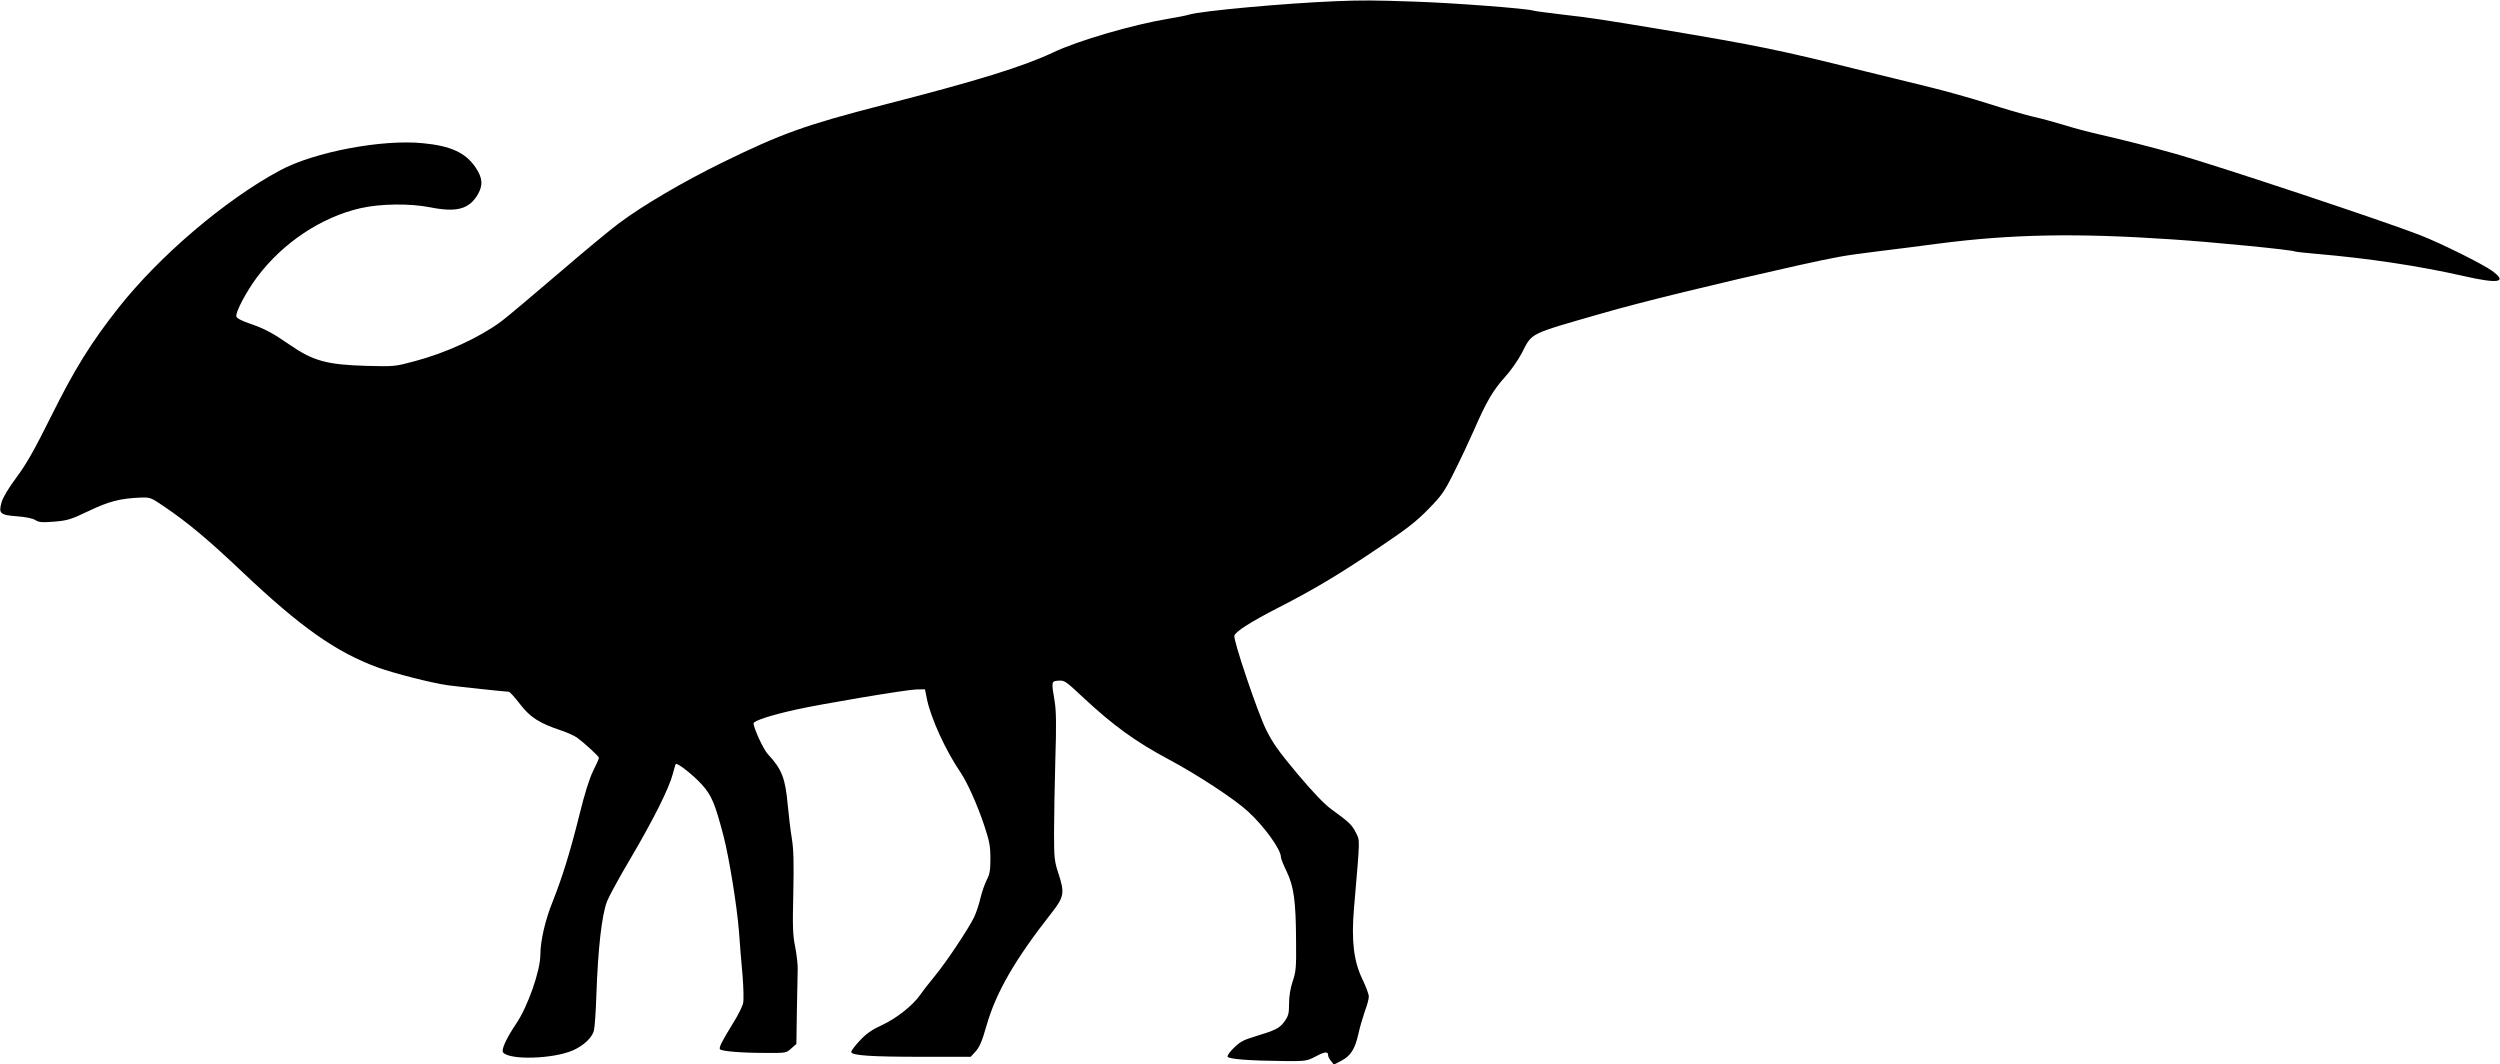 <?xml version="1.0" standalone="no"?>
<!DOCTYPE svg PUBLIC "-//W3C//DTD SVG 20010904//EN"
 "http://www.w3.org/TR/2001/REC-SVG-20010904/DTD/svg10.dtd">
<svg version="1.0" xmlns="http://www.w3.org/2000/svg"
 width="1536pt" height="654pt" viewBox="0 0 1536 654"
 preserveAspectRatio="xMidYMid meet">
<g transform="translate(0,654) scale(0.1,-0.1)"
fill="#000000" stroke="none">
<path d="M8215 6533 c-323 -13 -835 -60 -910 -83 -16 -5 -70 -16 -120 -24
-220 -36 -561 -135 -714 -208 -187 -88 -465 -174 -1046 -323 -478 -123 -624
-176 -990 -355 -240 -118 -482 -260 -630 -370 -53 -39 -224 -181 -381 -316
-157 -134 -312 -265 -346 -290 -135 -99 -339 -193 -533 -244 -118 -32 -123
-32 -290 -28 -247 7 -331 30 -477 131 -99 69 -153 98 -241 128 -53 18 -83 34
-85 45 -6 26 64 157 128 242 159 212 395 368 635 423 122 28 306 30 430 5 161
-32 238 -11 291 80 33 57 29 103 -16 168 -60 88 -152 130 -320 146 -251 26
-671 -54 -880 -167 -337 -181 -741 -526 -992 -844 -171 -217 -271 -379 -415
-669 -101 -203 -150 -290 -211 -372 -49 -66 -84 -124 -92 -153 -20 -70 -10
-79 94 -87 55 -4 97 -13 113 -23 21 -14 40 -16 115 -10 82 7 101 12 212 65
125 60 195 78 321 83 58 2 63 0 145 -56 147 -100 269 -202 480 -402 358 -339
574 -491 829 -585 101 -37 328 -95 431 -110 67 -9 348 -39 376 -40 6 0 37 -34
69 -76 63 -82 120 -118 256 -163 36 -12 79 -32 96 -44 48 -36 133 -114 133
-123 0 -5 -16 -41 -36 -81 -23 -47 -52 -139 -83 -265 -58 -234 -107 -390 -166
-539 -45 -110 -75 -241 -75 -324 0 -99 -77 -319 -149 -425 -60 -89 -93 -161
-80 -176 40 -49 310 -40 430 13 65 29 117 78 128 121 5 21 12 118 15 217 10
288 33 490 65 576 12 31 78 152 148 270 137 233 234 426 257 515 8 31 16 58
18 60 10 9 111 -71 161 -127 60 -67 80 -116 132 -314 35 -136 82 -425 95 -585
5 -74 15 -196 22 -270 6 -75 8 -152 4 -171 -3 -20 -31 -76 -62 -125 -70 -114
-89 -152 -80 -161 12 -12 134 -22 273 -22 132 -1 133 -1 164 27 l32 28 3 205
c2 112 4 227 5 254 1 28 -6 88 -15 135 -15 73 -17 121 -12 333 4 188 2 269 -9
335 -8 48 -19 140 -25 205 -15 166 -36 221 -122 313 -27 29 -88 160 -88 190 0
15 106 50 255 83 143 33 685 124 744 125 l54 1 12 -60 c25 -120 115 -317 208
-453 42 -63 103 -200 145 -326 31 -95 37 -124 37 -201 0 -74 -4 -97 -23 -132
-12 -24 -29 -73 -38 -110 -8 -37 -26 -90 -39 -118 -35 -72 -172 -278 -241
-361 -32 -39 -73 -91 -90 -116 -46 -66 -147 -146 -239 -188 -59 -27 -94 -52
-132 -93 -29 -31 -53 -62 -53 -70 0 -22 119 -30 444 -30 l290 0 31 34 c23 26
39 62 65 154 59 208 176 410 403 699 74 94 79 121 41 236 -26 79 -28 97 -28
255 0 94 4 296 8 450 7 212 5 298 -4 355 -21 124 -21 125 23 128 37 3 44 -2
155 -106 186 -173 318 -268 523 -378 173 -92 403 -243 485 -318 101 -92 204
-235 204 -282 0 -10 16 -49 35 -88 44 -91 57 -183 58 -426 2 -167 -1 -191 -21
-250 -14 -43 -22 -89 -22 -136 0 -62 -4 -76 -29 -111 -30 -41 -54 -53 -190
-94 -57 -17 -84 -31 -118 -65 -25 -23 -43 -49 -41 -56 5 -15 132 -25 349 -27
134 -1 138 0 194 29 57 30 75 31 75 6 0 -8 8 -23 18 -35 l17 -22 45 23 c58 30
85 72 106 166 9 42 28 105 40 140 13 34 24 74 24 89 0 14 -18 63 -40 108 -53
110 -68 237 -51 436 38 443 37 411 12 462 -23 48 -41 65 -151 145 -43 31 -112
103 -208 217 -117 140 -151 188 -193 272 -54 110 -204 555 -195 578 10 27 102
85 271 172 215 110 367 200 625 374 164 110 223 156 296 231 82 84 98 106 158
227 37 73 92 190 122 258 75 173 117 245 190 326 35 38 81 104 103 146 67 129
36 114 491 245 241 70 709 184 1205 295 252 55 266 58 485 86 107 13 281 35
385 49 443 57 838 65 1420 26 262 -17 749 -65 765 -75 3 -2 65 -9 136 -15 316
-27 628 -74 901 -136 215 -49 271 -39 176 31 -58 42 -310 168 -443 220 -220
86 -1243 426 -1500 499 -164 46 -327 87 -475 121 -66 15 -160 40 -210 56 -49
15 -138 40 -197 53 -58 14 -184 51 -280 82 -95 30 -254 75 -353 99 -99 24
-279 68 -400 98 -530 132 -649 156 -1250 257 -361 60 -433 71 -600 90 -93 11
-177 22 -185 25 -41 13 -486 47 -725 55 -259 9 -326 9 -480 3z"/>
</g>
</svg>
